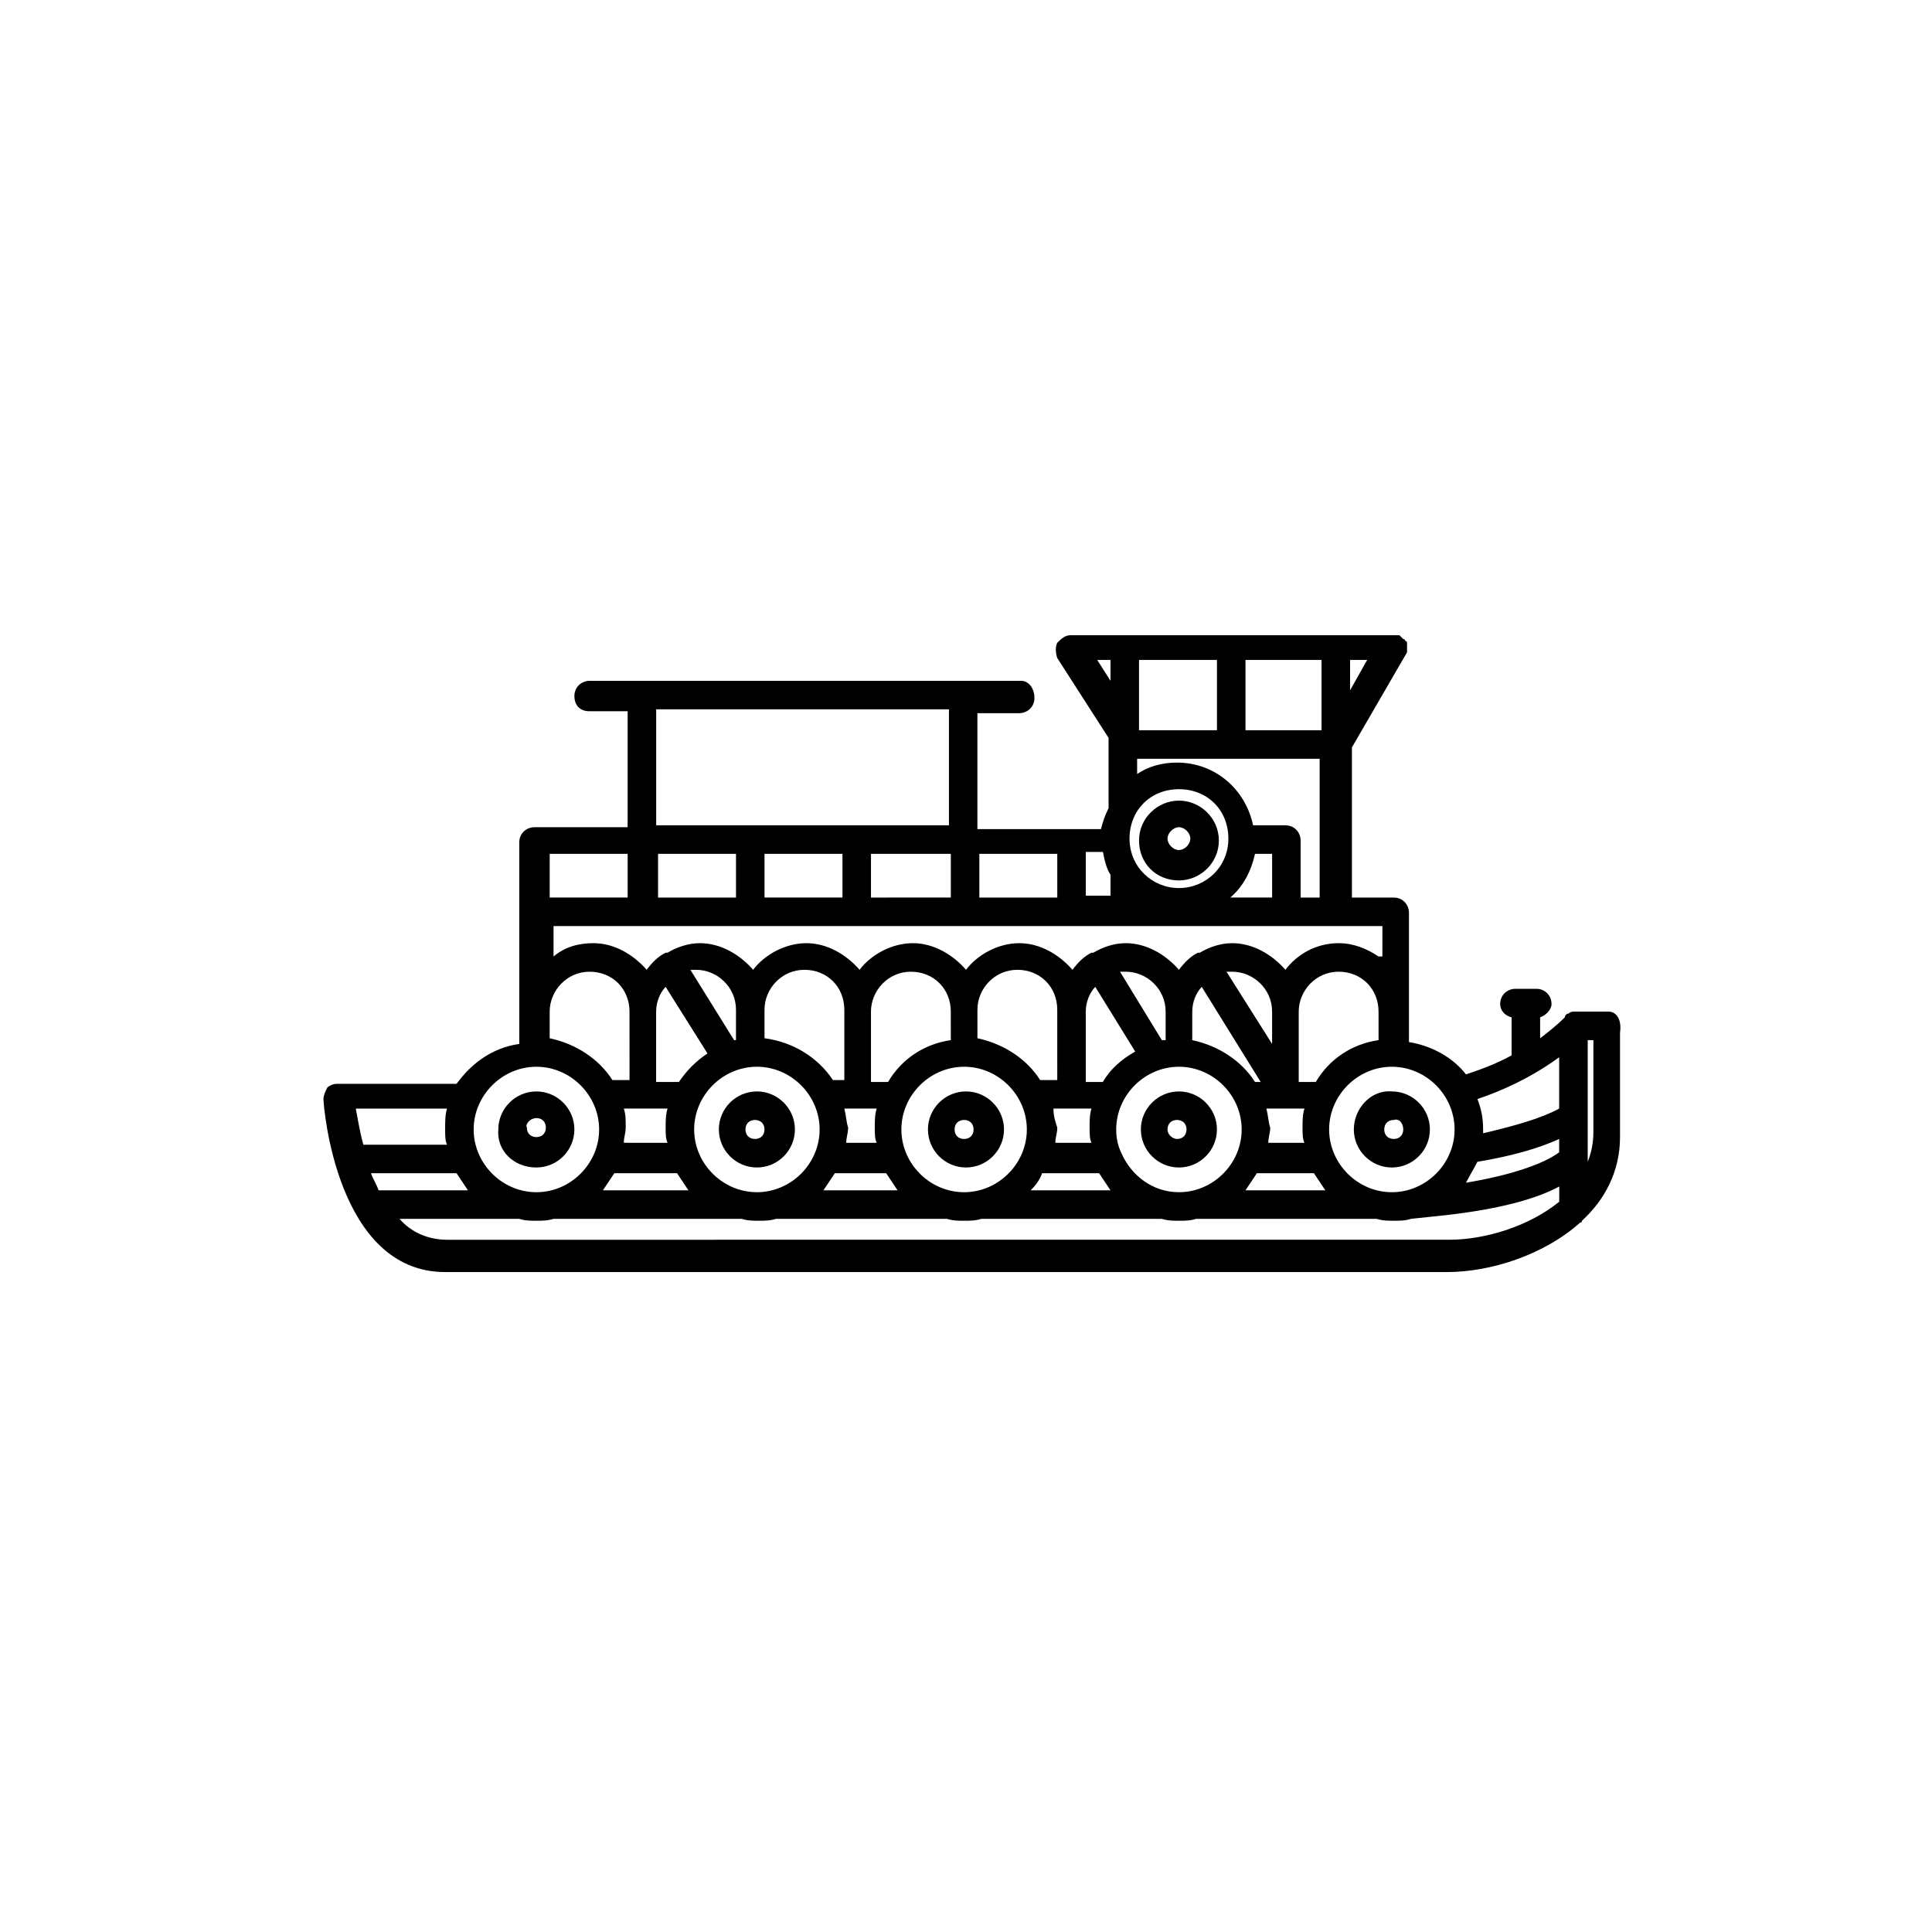 <?xml version="1.0" encoding="UTF-8"?>
<!-- Uploaded to: SVG Repo, www.svgrepo.com, Generator: SVG Repo Mixer Tools -->
<svg fill="#000000" width="800px" height="800px" version="1.1" viewBox="144 144 512 512" xmlns="http://www.w3.org/2000/svg">
 <g>
  <path d="m570.29 412.09h-9.07c-0.504 0-1.008 0-1.512 0.504-0.504 0-1.008 0.504-1.008 1.008-2.016 2.016-4.535 4.031-6.551 5.543v-5.543c1.512-0.504 3.023-2.016 3.023-3.527 0-2.016-1.512-4.031-4.031-4.031h-5.543c-2.016 0-4.031 1.512-4.031 4.031 0 1.512 1.008 3.023 3.023 3.527v10.078c-4.535 2.519-9.07 4.031-12.09 5.039-3.527-4.535-9.07-7.559-15.113-8.566v-34.258c0-2.016-1.512-4.031-4.031-4.031h-11.082v-39.801l14.609-25.191v-0.504-0.504-0.504-1.008s0-0.504-0.504-0.504c0 0 0-0.504-0.504-0.504l-1.008-1.008h-0.504-0.504-86.148c-1.512 0-2.519 1.008-3.527 2.016-0.504 1.008-0.504 2.519 0 4.031l13.602 21.16v18.641c-1.008 2.016-1.512 3.527-2.016 5.543h-32.746v-30.73h11.082c2.016 0 4.031-1.512 4.031-4.031 0.004-2.523-1.508-4.539-3.523-4.539h-114.36c-2.016 0-4.031 1.512-4.031 4.031s1.512 4.031 4.031 4.031h10.078v30.73h-24.688c-2.016 0-4.031 1.512-4.031 4.031v53.402c-7.055 1.008-12.594 5.039-16.625 10.578h-31.738c-1.008 0-2.016 0.504-2.519 1.008-0.504 1.008-1.008 2.016-1.008 3.023 0 2.016 3.527 45.848 32.242 45.848h265.51c11.586 0 25.695-4.535 35.266-13.098 0.504 0 0.504-0.504 0.504-0.504 6.047-5.543 10.078-13.098 10.078-22.168v-27.711c0.5-3.523-1.012-5.539-3.027-5.539zm-34.762 39.801c9.07-1.512 16.121-3.527 21.664-6.047v3.527c-4.031 3.023-12.594 6.047-24.688 8.062 1.008-2.016 2.016-3.527 3.023-5.543zm21.664-27.711v13.602c-4.535 2.519-11.586 4.535-20.152 6.551v-1.008c0-3.023-0.504-5.543-1.512-8.062 6.047-2.012 14.105-5.539 21.664-11.082zm-27.711 19.145c0 9.07-7.559 16.625-16.625 16.625-9.07 0-16.625-7.559-16.625-16.625 0-9.07 7.559-16.625 16.625-16.625 9.07 0 16.625 7.559 16.625 16.625zm-239.81-31.234c0-5.543 4.535-10.578 10.578-10.578 6.047 0 10.578 4.535 10.578 10.578l0.004 18.137h-4.535c-3.527-5.543-9.574-9.574-16.625-11.082zm30.734-6.551 11.082 17.633c-3.023 2.016-5.543 4.535-7.559 7.559h-6.047v-18.641c0.004-2.519 1.012-5.039 2.523-6.551zm113.86 0 10.578 17.129c-3.527 2.016-6.551 4.535-8.566 8.062h-4.535v-18.641c0.004-2.519 1.012-5.039 2.523-6.551zm28.215 0 15.617 25.191h-1.512c-3.527-5.543-9.574-9.574-16.625-11.082v-7.559c0-2.519 1.008-5.039 2.519-6.551zm46.852 14.109c-7.055 1.008-13.098 5.039-16.625 11.082h-4.535v-18.641c0-5.543 4.535-10.578 10.578-10.578 6.047 0 10.578 4.535 10.578 10.578zm-29.723 18.137h10.078c-0.504 1.512-0.504 3.527-0.504 5.039s0 3.023 0.504 4.031h-9.574c0-1.512 0.504-2.519 0.504-4.031-0.504-1.512-0.504-3.023-1.008-5.039zm1.512-17.129-12.09-19.145h1.512c5.543 0 10.578 4.535 10.578 10.578zm-28.719-1.008h-0.504l-11.082-18.137h1.512c5.543 0 10.578 4.535 10.578 10.578v7.559zm-29.223 18.137h10.078c-0.504 1.512-0.504 3.527-0.504 5.039s0 3.023 0.504 4.031h-9.574c0-1.512 0.504-2.519 0.504-4.031-0.504-1.512-1.008-3.023-1.008-5.039zm1.008-7.559h-4.535c-3.527-5.543-9.574-9.574-16.625-11.082v-7.559c0-5.543 4.535-10.578 10.578-10.578 6.047 0 10.578 4.535 10.578 10.578zm-28.211-10.578c-7.055 1.008-13.098 5.039-16.625 11.082h-4.535v-18.641c0-5.543 4.535-10.578 10.578-10.578 6.047 0 10.578 4.535 10.578 10.578zm-28.215 18.137h8.566c-0.504 1.512-0.504 3.527-0.504 5.039s0 3.023 0.504 4.031h-8.062c0-1.512 0.504-2.519 0.504-4.031-0.504-1.512-0.504-3.023-1.008-5.039zm-0.504-7.559h-2.519c-4.031-6.047-10.578-10.078-18.137-11.082v-7.559c0-5.543 4.535-10.578 10.578-10.578 6.047 0 10.578 4.535 10.578 10.578l0.004 18.641zm-28.211-10.578h-0.504l-11.586-18.641h1.512c5.543 0 10.578 4.535 10.578 10.578zm-18.137 18.137c-0.504 1.512-0.504 3.527-0.504 5.039s0 3.023 0.504 4.031l-11.59-0.004c0-1.512 0.504-2.519 0.504-4.031 0-2.016 0-3.527-0.504-5.039zm-14.109 17.129h16.625c1.008 1.512 2.016 3.023 3.023 4.535h-22.672c1.008-1.512 2.016-3.023 3.023-4.535zm21.16-11.59c0-9.07 7.559-16.625 16.625-16.625 9.07 0 16.625 7.559 16.625 16.625 0 9.07-7.559 16.625-16.625 16.625-9.066 0.004-16.625-7.555-16.625-16.625zm37.281 11.59h13.602c1.008 1.512 2.016 3.023 3.023 4.535h-19.648c1.008-1.512 2.016-3.023 3.023-4.535zm17.633-11.59c0-9.07 7.559-16.625 16.625-16.625 9.07 0 16.625 7.559 16.625 16.625 0 9.07-7.559 16.625-16.625 16.625-9.066 0.004-16.625-7.555-16.625-16.625zm37.285 11.59h15.113c1.008 1.512 2.016 3.023 3.023 4.535h-21.16c1.512-1.512 2.519-3.023 3.023-4.535zm21.16-5.039c-1.008-2.016-1.512-4.031-1.512-6.551 0-9.07 7.559-16.625 16.625-16.625 9.07 0 16.625 7.559 16.625 16.625 0 9.07-7.559 16.625-16.625 16.625-7.055 0.004-12.598-4.531-15.113-10.074zm35.77 5.039h15.113c1.008 1.512 2.016 3.023 3.023 4.535h-21.16c1.008-1.512 2.016-3.023 3.023-4.535zm32.242-57.434c-3.023-2.016-6.551-3.527-10.578-3.527-6.047 0-11.082 3.023-14.105 7.055-3.527-4.031-8.566-7.055-14.105-7.055-3.023 0-6.047 1.008-8.566 2.519h-0.504c-2.016 1.008-3.527 2.519-5.039 4.535-3.527-4.031-8.566-7.055-14.105-7.055-3.023 0-6.047 1.008-8.566 2.519h-0.504c-2.016 1.008-3.527 2.519-5.039 4.535-3.527-4.031-8.566-7.055-14.105-7.055-5.543 0-11.082 3.023-14.105 7.055-3.527-4.031-8.566-7.055-14.105-7.055-5.543 0-11.082 3.023-14.105 7.055-3.527-4.031-8.566-7.055-14.105-7.055-5.543 0-11.082 3.023-14.105 7.055-3.527-4.031-8.566-7.055-14.105-7.055-3.023 0-6.047 1.008-8.566 2.519h-0.504c-2.016 1.008-3.527 2.519-5.039 4.535-3.527-4.031-8.566-7.055-14.105-7.055-4.031 0-7.559 1.008-10.578 3.527v-8.062h219.66l-0.008 8.062zm-142.07-27.207v11.586h-20.656v-11.586zm28.719 0v11.586l-21.16 0.004v-11.586zm98.242-32.746h-20.152v-18.641h20.152zm-27.711 0h-20.656v-18.641h20.656zm14.613 32.746v11.586h-11.082c3.527-3.023 5.543-7.055 6.551-11.586zm-24.688 9.07c-7.055 0-13.098-5.543-13.098-13.098 0-7.559 5.543-13.098 13.098-13.098 7.559 0 13.098 5.543 13.098 13.098 0 7.555-6.047 13.098-13.098 13.098zm-18.137-3.527v5.543h-6.551v-11.586h4.535c0.504 2.516 1.008 4.531 2.016 6.043zm-14.109 6.047h-20.656v-11.586h20.656zm-85.141 0h-20.656v-11.586h20.656zm149.63 0v-15.113c0-2.016-1.512-4.031-4.031-4.031h-8.566c-2.016-9.574-10.078-16.625-20.152-16.625-4.031 0-7.559 1.008-10.578 3.023v-4.031h48.367v36.777zm13.102-62.977h4.535l-4.535 8.062zm-67.008 0h3.527v5.543zm-116.88 13.098h77.586v30.73h-77.586zm-7.559 38.289v11.586h-20.656v-11.586zm-24.184 56.426c9.07 0 16.625 7.559 16.625 16.625 0 9.07-7.559 16.625-16.625 16.625-9.07 0-16.625-7.559-16.625-16.625 0-9.066 7.559-16.625 16.625-16.625zm-41.816 32.75c-0.504-1.512-1.512-3.023-2.016-4.535h22.672c1.008 1.512 2.016 3.023 3.023 4.535zm18.137-21.664c-0.504 1.512-0.504 3.527-0.504 5.543 0 1.512 0 3.023 0.504 4.031h-22.168c-1.008-3.527-1.512-7.055-2.016-9.574zm0 34.762c-5.039 0-9.574-2.016-12.594-5.543h31.738c1.512 0.504 3.023 0.504 4.535 0.504s3.023 0 4.535-0.504h49.879c1.512 0.504 3.023 0.504 4.535 0.504 1.512 0 3.023 0 4.535-0.504h45.34c1.512 0.504 3.023 0.504 4.535 0.504 1.512 0 3.023 0 4.535-0.504h47.863c1.512 0.504 3.023 0.504 4.535 0.504 1.512 0 3.023 0 4.535-0.504h47.863c1.512 0.504 3.023 0.504 4.535 0.504s3.023 0 4.535-0.504l9.574-1.008c13.098-1.512 23.176-4.031 29.727-7.559v4.031c-8.062 6.551-19.648 10.078-29.223 10.078zm302.29-20.656v-32.242h1.508v24.184c0 3.019-0.504 5.539-1.508 8.059z"/>
  <path d="m286.14 453.4c5.543 0 10.078-4.535 10.078-10.078s-4.535-10.078-10.078-10.078-10.078 4.535-10.078 10.078c-0.5 5.543 4.035 10.078 10.078 10.078zm0-13.098c1.512 0 2.519 1.008 2.519 2.519s-1.008 2.519-2.519 2.519-2.519-1.008-2.519-2.519c-0.504-1.008 1.008-2.519 2.519-2.519z"/>
  <path d="m354.66 443.32c0-5.543-4.535-10.078-10.078-10.078s-10.078 4.535-10.078 10.078 4.535 10.078 10.078 10.078 10.078-4.535 10.078-10.078zm-13.102 0c0-1.512 1.008-2.519 2.519-2.519s2.519 1.008 2.519 2.519-1.008 2.519-2.519 2.519-2.519-1.008-2.519-2.519z"/>
  <path d="m410.07 443.32c0-5.543-4.535-10.078-10.078-10.078-5.543 0-10.078 4.535-10.078 10.078s4.535 10.078 10.078 10.078c5.543 0 10.078-4.535 10.078-10.078zm-13.098 0c0-1.512 1.008-2.519 2.519-2.519 1.512 0 2.519 1.008 2.519 2.519s-1.008 2.519-2.519 2.519c-1.512 0-2.519-1.008-2.519-2.519z"/>
  <path d="m466.5 443.32c0-5.543-4.535-10.078-10.078-10.078s-10.078 4.535-10.078 10.078 4.535 10.078 10.078 10.078c5.547 0 10.078-4.535 10.078-10.078zm-13.098 0c0-1.512 1.008-2.519 2.519-2.519s2.519 1.008 2.519 2.519-1.008 2.519-2.519 2.519c-1.008 0-2.519-1.008-2.519-2.519z"/>
  <path d="m502.78 443.32c0 5.543 4.535 10.078 10.078 10.078s10.078-4.535 10.078-10.078-4.535-10.078-10.078-10.078c-5.547-0.5-10.078 4.539-10.078 10.078zm13.098 0c0 1.512-1.008 2.519-2.519 2.519s-2.519-1.008-2.519-2.519 1.008-2.519 2.519-2.519c1.512-0.5 2.519 1.012 2.519 2.519z"/>
  <path d="m456.43 356.17c-5.543 0-10.578 4.535-10.578 10.578 0 6.047 4.535 10.578 10.578 10.578 5.543 0 10.578-4.535 10.578-10.578 0-6.043-5.035-10.578-10.578-10.578zm0 13.098c-1.512 0-3.023-1.512-3.023-3.023 0-1.512 1.512-3.023 3.023-3.023s3.023 1.512 3.023 3.023c0 1.512-1.512 3.023-3.023 3.023z"/>
 </g>
</svg>